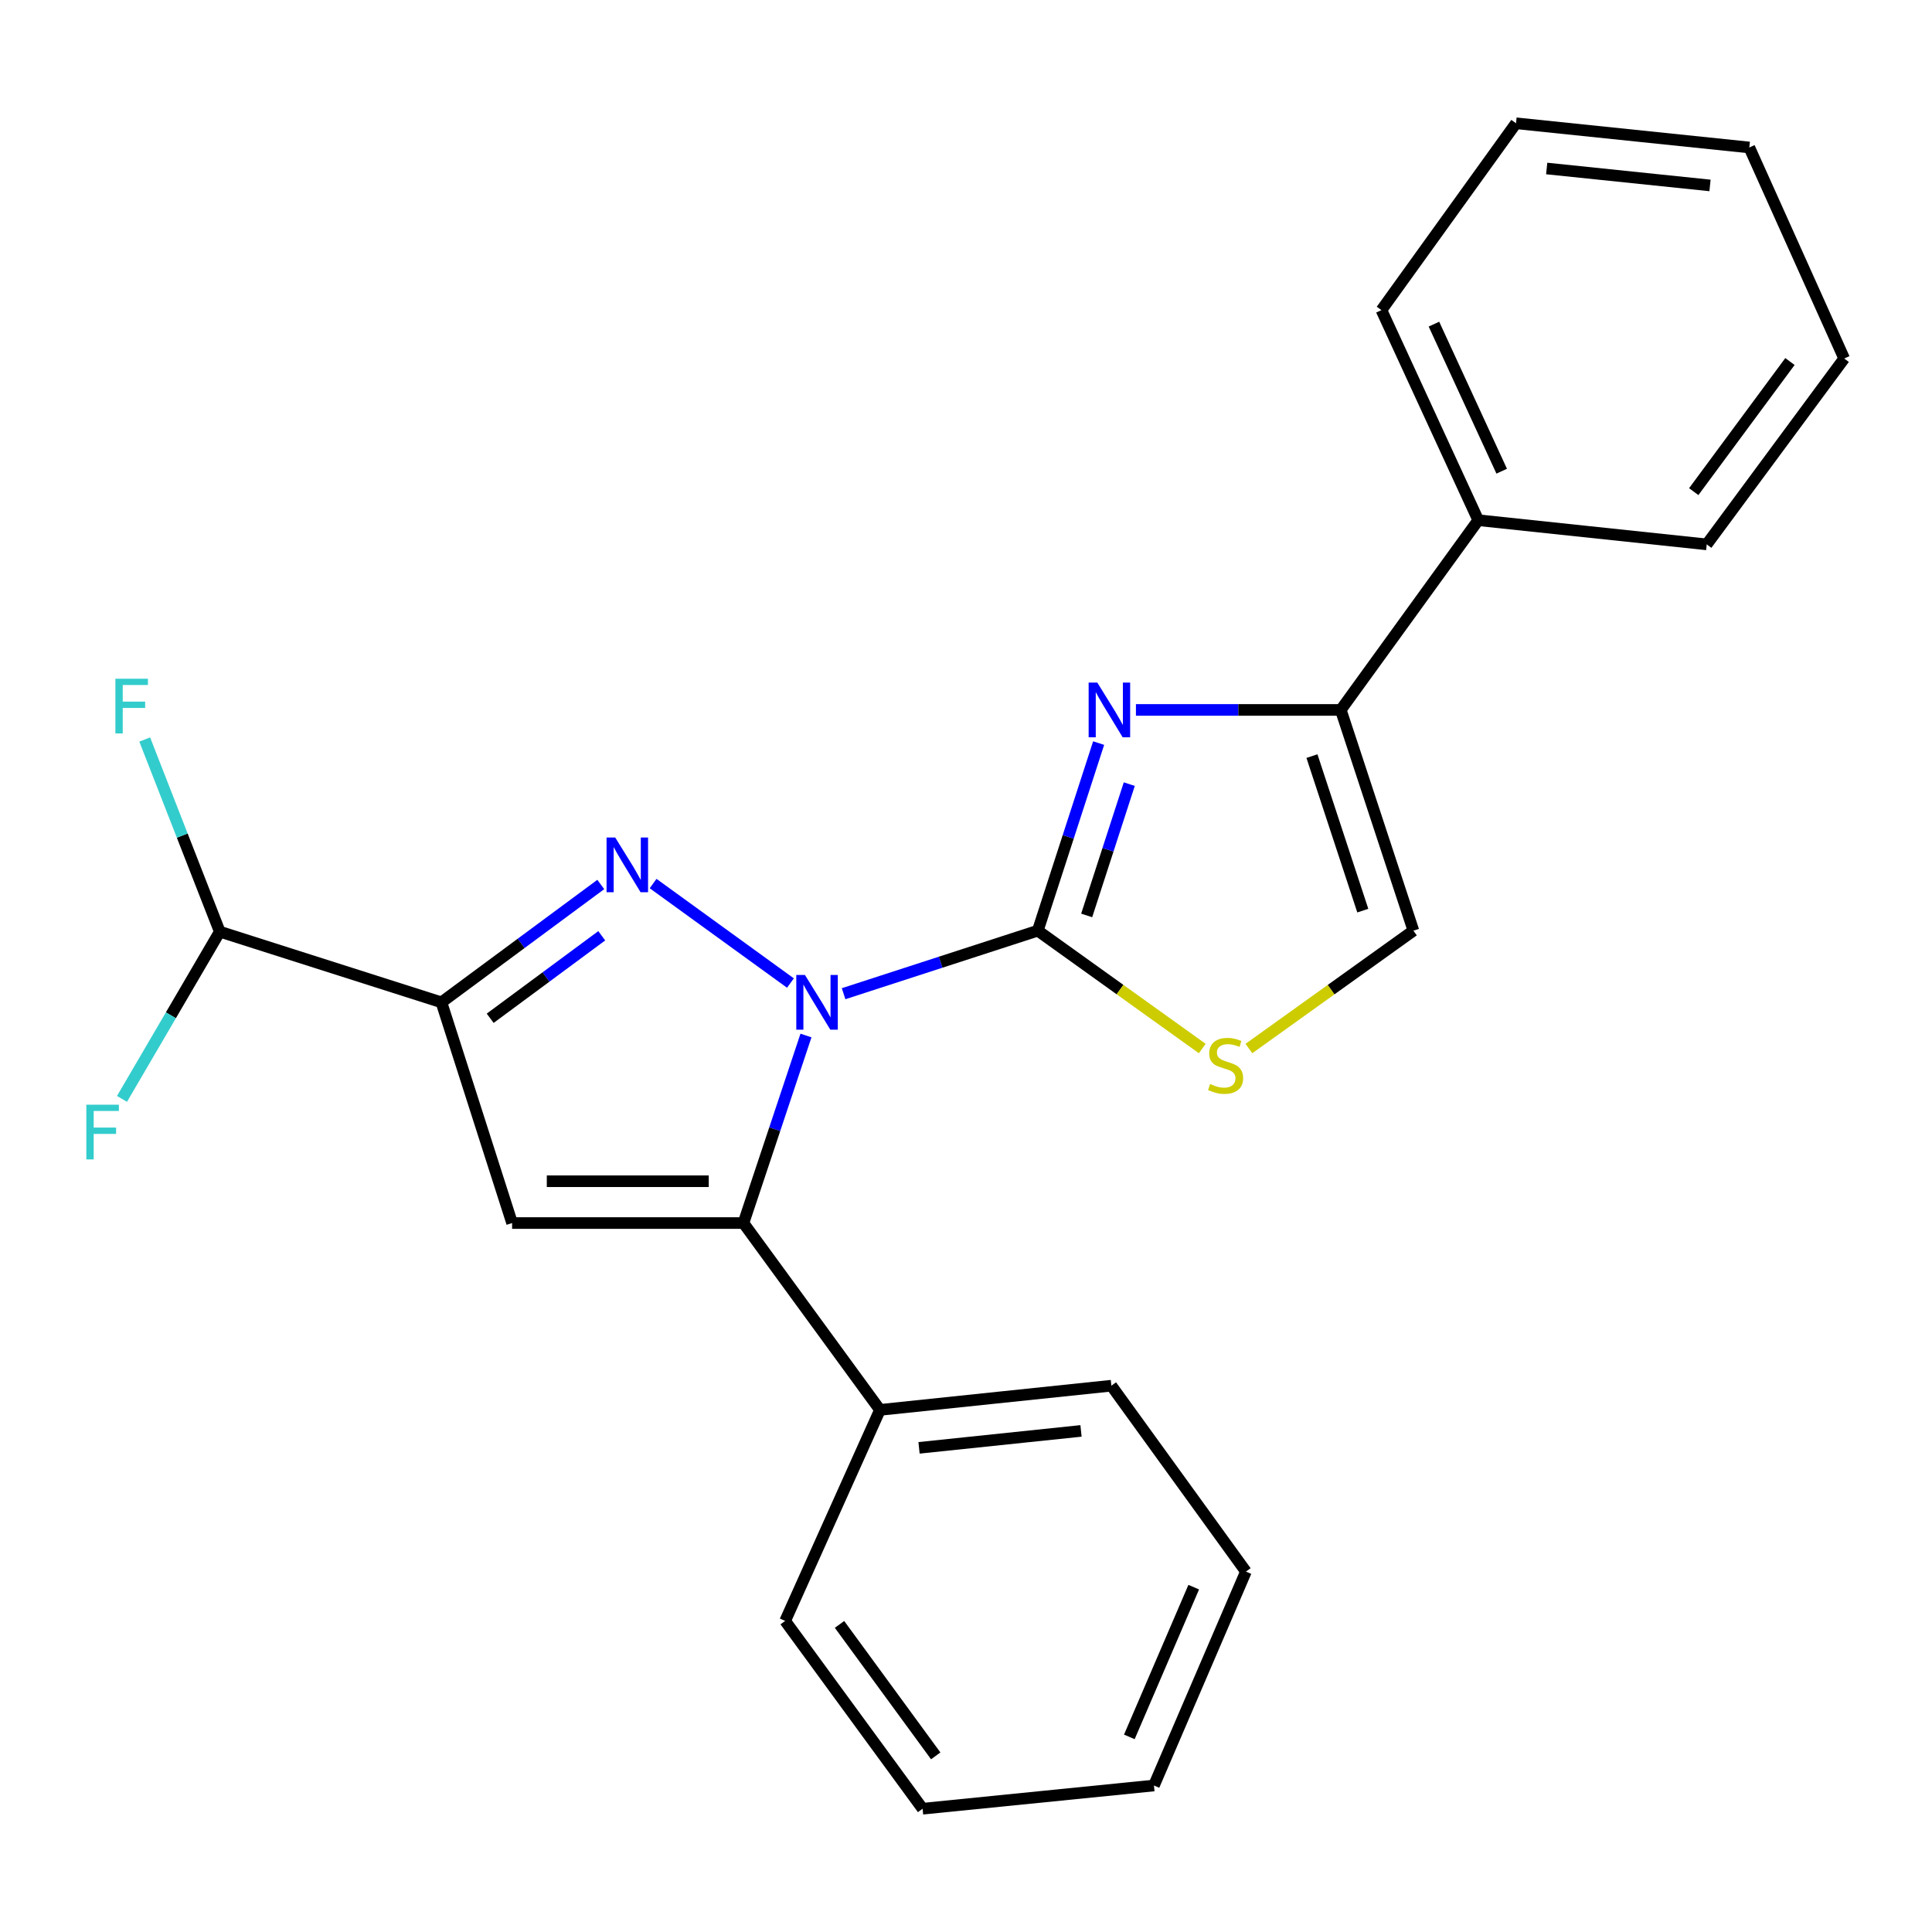<?xml version='1.0' encoding='iso-8859-1'?>
<svg version='1.1' baseProfile='full'
              xmlns='http://www.w3.org/2000/svg'
                      xmlns:rdkit='http://www.rdkit.org/xml'
                      xmlns:xlink='http://www.w3.org/1999/xlink'
                  xml:space='preserve'
width='1000px' height='1000px' viewBox='0 0 1000 1000'>
<!-- END OF HEADER -->
<rect style='opacity:1.0;fill:#FFFFFF;stroke:none' width='1000' height='1000' x='0' y='0'> </rect>
<path class='bond-0' d='M 436.643,514.342 L 486.899,498.028' style='fill:none;fill-rule:evenodd;stroke:#0000FF;stroke-width:6px;stroke-linecap:butt;stroke-linejoin:miter;stroke-opacity:1' />
<path class='bond-0' d='M 486.899,498.028 L 537.155,481.713' style='fill:none;fill-rule:evenodd;stroke:#000000;stroke-width:6px;stroke-linecap:butt;stroke-linejoin:miter;stroke-opacity:1' />
<path class='bond-1' d='M 409.128,508.826 L 338.043,457.322' style='fill:none;fill-rule:evenodd;stroke:#0000FF;stroke-width:6px;stroke-linecap:butt;stroke-linejoin:miter;stroke-opacity:1' />
<path class='bond-3' d='M 417.175,535.975 L 400.993,584.511' style='fill:none;fill-rule:evenodd;stroke:#0000FF;stroke-width:6px;stroke-linecap:butt;stroke-linejoin:miter;stroke-opacity:1' />
<path class='bond-3' d='M 400.993,584.511 L 384.811,633.047' style='fill:none;fill-rule:evenodd;stroke:#000000;stroke-width:6px;stroke-linecap:butt;stroke-linejoin:miter;stroke-opacity:1' />
<path class='bond-5' d='M 537.155,481.713 L 552.904,433.167' style='fill:none;fill-rule:evenodd;stroke:#000000;stroke-width:6px;stroke-linecap:butt;stroke-linejoin:miter;stroke-opacity:1' />
<path class='bond-5' d='M 552.904,433.167 L 568.654,384.621' style='fill:none;fill-rule:evenodd;stroke:#0000FF;stroke-width:6px;stroke-linecap:butt;stroke-linejoin:miter;stroke-opacity:1' />
<path class='bond-5' d='M 562.465,473.828 L 573.489,439.845' style='fill:none;fill-rule:evenodd;stroke:#000000;stroke-width:6px;stroke-linecap:butt;stroke-linejoin:miter;stroke-opacity:1' />
<path class='bond-5' d='M 573.489,439.845 L 584.514,405.863' style='fill:none;fill-rule:evenodd;stroke:#0000FF;stroke-width:6px;stroke-linecap:butt;stroke-linejoin:miter;stroke-opacity:1' />
<path class='bond-6' d='M 537.155,481.713 L 579.723,512.214' style='fill:none;fill-rule:evenodd;stroke:#000000;stroke-width:6px;stroke-linecap:butt;stroke-linejoin:miter;stroke-opacity:1' />
<path class='bond-6' d='M 579.723,512.214 L 622.291,542.714' style='fill:none;fill-rule:evenodd;stroke:#CCCC00;stroke-width:6px;stroke-linecap:butt;stroke-linejoin:miter;stroke-opacity:1' />
<path class='bond-2' d='M 310.964,457.806 L 269.72,488.305' style='fill:none;fill-rule:evenodd;stroke:#0000FF;stroke-width:6px;stroke-linecap:butt;stroke-linejoin:miter;stroke-opacity:1' />
<path class='bond-2' d='M 269.72,488.305 L 228.476,518.804' style='fill:none;fill-rule:evenodd;stroke:#000000;stroke-width:6px;stroke-linecap:butt;stroke-linejoin:miter;stroke-opacity:1' />
<path class='bond-2' d='M 311.459,484.356 L 282.588,505.706' style='fill:none;fill-rule:evenodd;stroke:#0000FF;stroke-width:6px;stroke-linecap:butt;stroke-linejoin:miter;stroke-opacity:1' />
<path class='bond-2' d='M 282.588,505.706 L 253.717,527.055' style='fill:none;fill-rule:evenodd;stroke:#000000;stroke-width:6px;stroke-linecap:butt;stroke-linejoin:miter;stroke-opacity:1' />
<path class='bond-9' d='M 228.476,518.804 L 113.753,482.23' style='fill:none;fill-rule:evenodd;stroke:#000000;stroke-width:6px;stroke-linecap:butt;stroke-linejoin:miter;stroke-opacity:1' />
<path class='bond-24' d='M 228.476,518.804 L 265.062,633.047' style='fill:none;fill-rule:evenodd;stroke:#000000;stroke-width:6px;stroke-linecap:butt;stroke-linejoin:miter;stroke-opacity:1' />
<path class='bond-4' d='M 384.811,633.047 L 265.062,633.047' style='fill:none;fill-rule:evenodd;stroke:#000000;stroke-width:6px;stroke-linecap:butt;stroke-linejoin:miter;stroke-opacity:1' />
<path class='bond-4' d='M 366.849,611.405 L 283.024,611.405' style='fill:none;fill-rule:evenodd;stroke:#000000;stroke-width:6px;stroke-linecap:butt;stroke-linejoin:miter;stroke-opacity:1' />
<path class='bond-10' d='M 384.811,633.047 L 455.47,729.76' style='fill:none;fill-rule:evenodd;stroke:#000000;stroke-width:6px;stroke-linecap:butt;stroke-linejoin:miter;stroke-opacity:1' />
<path class='bond-7' d='M 587.956,367.458 L 640.969,367.458' style='fill:none;fill-rule:evenodd;stroke:#0000FF;stroke-width:6px;stroke-linecap:butt;stroke-linejoin:miter;stroke-opacity:1' />
<path class='bond-7' d='M 640.969,367.458 L 693.983,367.458' style='fill:none;fill-rule:evenodd;stroke:#000000;stroke-width:6px;stroke-linecap:butt;stroke-linejoin:miter;stroke-opacity:1' />
<path class='bond-8' d='M 646.431,542.715 L 689.005,512.214' style='fill:none;fill-rule:evenodd;stroke:#CCCC00;stroke-width:6px;stroke-linecap:butt;stroke-linejoin:miter;stroke-opacity:1' />
<path class='bond-8' d='M 689.005,512.214 L 731.579,481.713' style='fill:none;fill-rule:evenodd;stroke:#000000;stroke-width:6px;stroke-linecap:butt;stroke-linejoin:miter;stroke-opacity:1' />
<path class='bond-11' d='M 693.983,367.458 L 765.135,269.254' style='fill:none;fill-rule:evenodd;stroke:#000000;stroke-width:6px;stroke-linecap:butt;stroke-linejoin:miter;stroke-opacity:1' />
<path class='bond-25' d='M 693.983,367.458 L 731.579,481.713' style='fill:none;fill-rule:evenodd;stroke:#000000;stroke-width:6px;stroke-linecap:butt;stroke-linejoin:miter;stroke-opacity:1' />
<path class='bond-25' d='M 679.065,391.361 L 705.382,471.339' style='fill:none;fill-rule:evenodd;stroke:#000000;stroke-width:6px;stroke-linecap:butt;stroke-linejoin:miter;stroke-opacity:1' />
<path class='bond-12' d='M 113.753,482.23 L 94.328,432.499' style='fill:none;fill-rule:evenodd;stroke:#000000;stroke-width:6px;stroke-linecap:butt;stroke-linejoin:miter;stroke-opacity:1' />
<path class='bond-12' d='M 94.328,432.499 L 74.904,382.768' style='fill:none;fill-rule:evenodd;stroke:#33CCCC;stroke-width:6px;stroke-linecap:butt;stroke-linejoin:miter;stroke-opacity:1' />
<path class='bond-13' d='M 113.753,482.23 L 88.448,525.509' style='fill:none;fill-rule:evenodd;stroke:#000000;stroke-width:6px;stroke-linecap:butt;stroke-linejoin:miter;stroke-opacity:1' />
<path class='bond-13' d='M 88.448,525.509 L 63.144,568.789' style='fill:none;fill-rule:evenodd;stroke:#33CCCC;stroke-width:6px;stroke-linecap:butt;stroke-linejoin:miter;stroke-opacity:1' />
<path class='bond-14' d='M 455.47,729.76 L 575.244,717.232' style='fill:none;fill-rule:evenodd;stroke:#000000;stroke-width:6px;stroke-linecap:butt;stroke-linejoin:miter;stroke-opacity:1' />
<path class='bond-14' d='M 475.688,749.404 L 559.529,740.635' style='fill:none;fill-rule:evenodd;stroke:#000000;stroke-width:6px;stroke-linecap:butt;stroke-linejoin:miter;stroke-opacity:1' />
<path class='bond-15' d='M 455.47,729.76 L 406.393,838.989' style='fill:none;fill-rule:evenodd;stroke:#000000;stroke-width:6px;stroke-linecap:butt;stroke-linejoin:miter;stroke-opacity:1' />
<path class='bond-16' d='M 765.135,269.254 L 715.035,160.518' style='fill:none;fill-rule:evenodd;stroke:#000000;stroke-width:6px;stroke-linecap:butt;stroke-linejoin:miter;stroke-opacity:1' />
<path class='bond-16' d='M 777.275,243.888 L 742.206,167.773' style='fill:none;fill-rule:evenodd;stroke:#000000;stroke-width:6px;stroke-linecap:butt;stroke-linejoin:miter;stroke-opacity:1' />
<path class='bond-17' d='M 765.135,269.254 L 883.405,281.77' style='fill:none;fill-rule:evenodd;stroke:#000000;stroke-width:6px;stroke-linecap:butt;stroke-linejoin:miter;stroke-opacity:1' />
<path class='bond-19' d='M 575.244,717.232 L 644.893,813.452' style='fill:none;fill-rule:evenodd;stroke:#000000;stroke-width:6px;stroke-linecap:butt;stroke-linejoin:miter;stroke-opacity:1' />
<path class='bond-18' d='M 406.393,838.989 L 477.533,936.195' style='fill:none;fill-rule:evenodd;stroke:#000000;stroke-width:6px;stroke-linecap:butt;stroke-linejoin:miter;stroke-opacity:1' />
<path class='bond-18' d='M 434.528,840.788 L 484.326,908.833' style='fill:none;fill-rule:evenodd;stroke:#000000;stroke-width:6px;stroke-linecap:butt;stroke-linejoin:miter;stroke-opacity:1' />
<path class='bond-20' d='M 715.035,160.518 L 784.684,63.805' style='fill:none;fill-rule:evenodd;stroke:#000000;stroke-width:6px;stroke-linecap:butt;stroke-linejoin:miter;stroke-opacity:1' />
<path class='bond-21' d='M 883.405,281.77 L 954.545,185.562' style='fill:none;fill-rule:evenodd;stroke:#000000;stroke-width:6px;stroke-linecap:butt;stroke-linejoin:miter;stroke-opacity:1' />
<path class='bond-21' d='M 876.675,254.472 L 926.474,187.127' style='fill:none;fill-rule:evenodd;stroke:#000000;stroke-width:6px;stroke-linecap:butt;stroke-linejoin:miter;stroke-opacity:1' />
<path class='bond-22' d='M 477.533,936.195 L 597.282,924.172' style='fill:none;fill-rule:evenodd;stroke:#000000;stroke-width:6px;stroke-linecap:butt;stroke-linejoin:miter;stroke-opacity:1' />
<path class='bond-26' d='M 644.893,813.452 L 597.282,924.172' style='fill:none;fill-rule:evenodd;stroke:#000000;stroke-width:6px;stroke-linecap:butt;stroke-linejoin:miter;stroke-opacity:1' />
<path class='bond-26' d='M 617.87,821.511 L 584.542,899.014' style='fill:none;fill-rule:evenodd;stroke:#000000;stroke-width:6px;stroke-linecap:butt;stroke-linejoin:miter;stroke-opacity:1' />
<path class='bond-27' d='M 784.684,63.805 L 905.443,76.333' style='fill:none;fill-rule:evenodd;stroke:#000000;stroke-width:6px;stroke-linecap:butt;stroke-linejoin:miter;stroke-opacity:1' />
<path class='bond-27' d='M 800.565,87.21 L 885.096,95.98' style='fill:none;fill-rule:evenodd;stroke:#000000;stroke-width:6px;stroke-linecap:butt;stroke-linejoin:miter;stroke-opacity:1' />
<path class='bond-23' d='M 954.545,185.562 L 905.443,76.333' style='fill:none;fill-rule:evenodd;stroke:#000000;stroke-width:6px;stroke-linecap:butt;stroke-linejoin:miter;stroke-opacity:1' />
<path  class='atom-0' d='M 416.64 504.644
L 425.92 519.644
Q 426.84 521.124, 428.32 523.804
Q 429.8 526.484, 429.88 526.644
L 429.88 504.644
L 433.64 504.644
L 433.64 532.964
L 429.76 532.964
L 419.8 516.564
Q 418.64 514.644, 417.4 512.444
Q 416.2 510.244, 415.84 509.564
L 415.84 532.964
L 412.16 532.964
L 412.16 504.644
L 416.64 504.644
' fill='#0000FF'/>
<path  class='atom-2' d='M 318.436 433.492
L 327.716 448.492
Q 328.636 449.972, 330.116 452.652
Q 331.596 455.332, 331.676 455.492
L 331.676 433.492
L 335.436 433.492
L 335.436 461.812
L 331.556 461.812
L 321.596 445.412
Q 320.436 443.492, 319.196 441.292
Q 317.996 439.092, 317.636 438.412
L 317.636 461.812
L 313.956 461.812
L 313.956 433.492
L 318.436 433.492
' fill='#0000FF'/>
<path  class='atom-6' d='M 567.962 353.298
L 577.242 368.298
Q 578.162 369.778, 579.642 372.458
Q 581.122 375.138, 581.202 375.298
L 581.202 353.298
L 584.962 353.298
L 584.962 381.618
L 581.082 381.618
L 571.122 365.218
Q 569.962 363.298, 568.722 361.098
Q 567.522 358.898, 567.162 358.218
L 567.162 381.618
L 563.482 381.618
L 563.482 353.298
L 567.962 353.298
' fill='#0000FF'/>
<path  class='atom-7' d='M 626.361 561.082
Q 626.681 561.202, 628.001 561.762
Q 629.321 562.322, 630.761 562.682
Q 632.241 563.002, 633.681 563.002
Q 636.361 563.002, 637.921 561.722
Q 639.481 560.402, 639.481 558.122
Q 639.481 556.562, 638.681 555.602
Q 637.921 554.642, 636.721 554.122
Q 635.521 553.602, 633.521 553.002
Q 631.001 552.242, 629.481 551.522
Q 628.001 550.802, 626.921 549.282
Q 625.881 547.762, 625.881 545.202
Q 625.881 541.642, 628.281 539.442
Q 630.721 537.242, 635.521 537.242
Q 638.801 537.242, 642.521 538.802
L 641.601 541.882
Q 638.201 540.482, 635.641 540.482
Q 632.881 540.482, 631.361 541.642
Q 629.841 542.762, 629.881 544.722
Q 629.881 546.242, 630.641 547.162
Q 631.441 548.082, 632.561 548.602
Q 633.721 549.122, 635.641 549.722
Q 638.201 550.522, 639.721 551.322
Q 641.241 552.122, 642.321 553.762
Q 643.441 555.362, 643.441 558.122
Q 643.441 562.042, 640.801 564.162
Q 638.201 566.242, 633.841 566.242
Q 631.321 566.242, 629.401 565.682
Q 627.521 565.162, 625.281 564.242
L 626.361 561.082
' fill='#CCCC00'/>
<path  class='atom-13' d='M 59.729 351.315
L 76.569 351.315
L 76.569 354.555
L 63.529 354.555
L 63.529 363.155
L 75.129 363.155
L 75.129 366.435
L 63.529 366.435
L 63.529 379.635
L 59.729 379.635
L 59.729 351.315
' fill='#33CCCC'/>
<path  class='atom-14' d='M 44.689 571.792
L 61.529 571.792
L 61.529 575.032
L 48.489 575.032
L 48.489 583.632
L 60.089 583.632
L 60.089 586.912
L 48.489 586.912
L 48.489 600.112
L 44.689 600.112
L 44.689 571.792
' fill='#33CCCC'/>
</svg>
